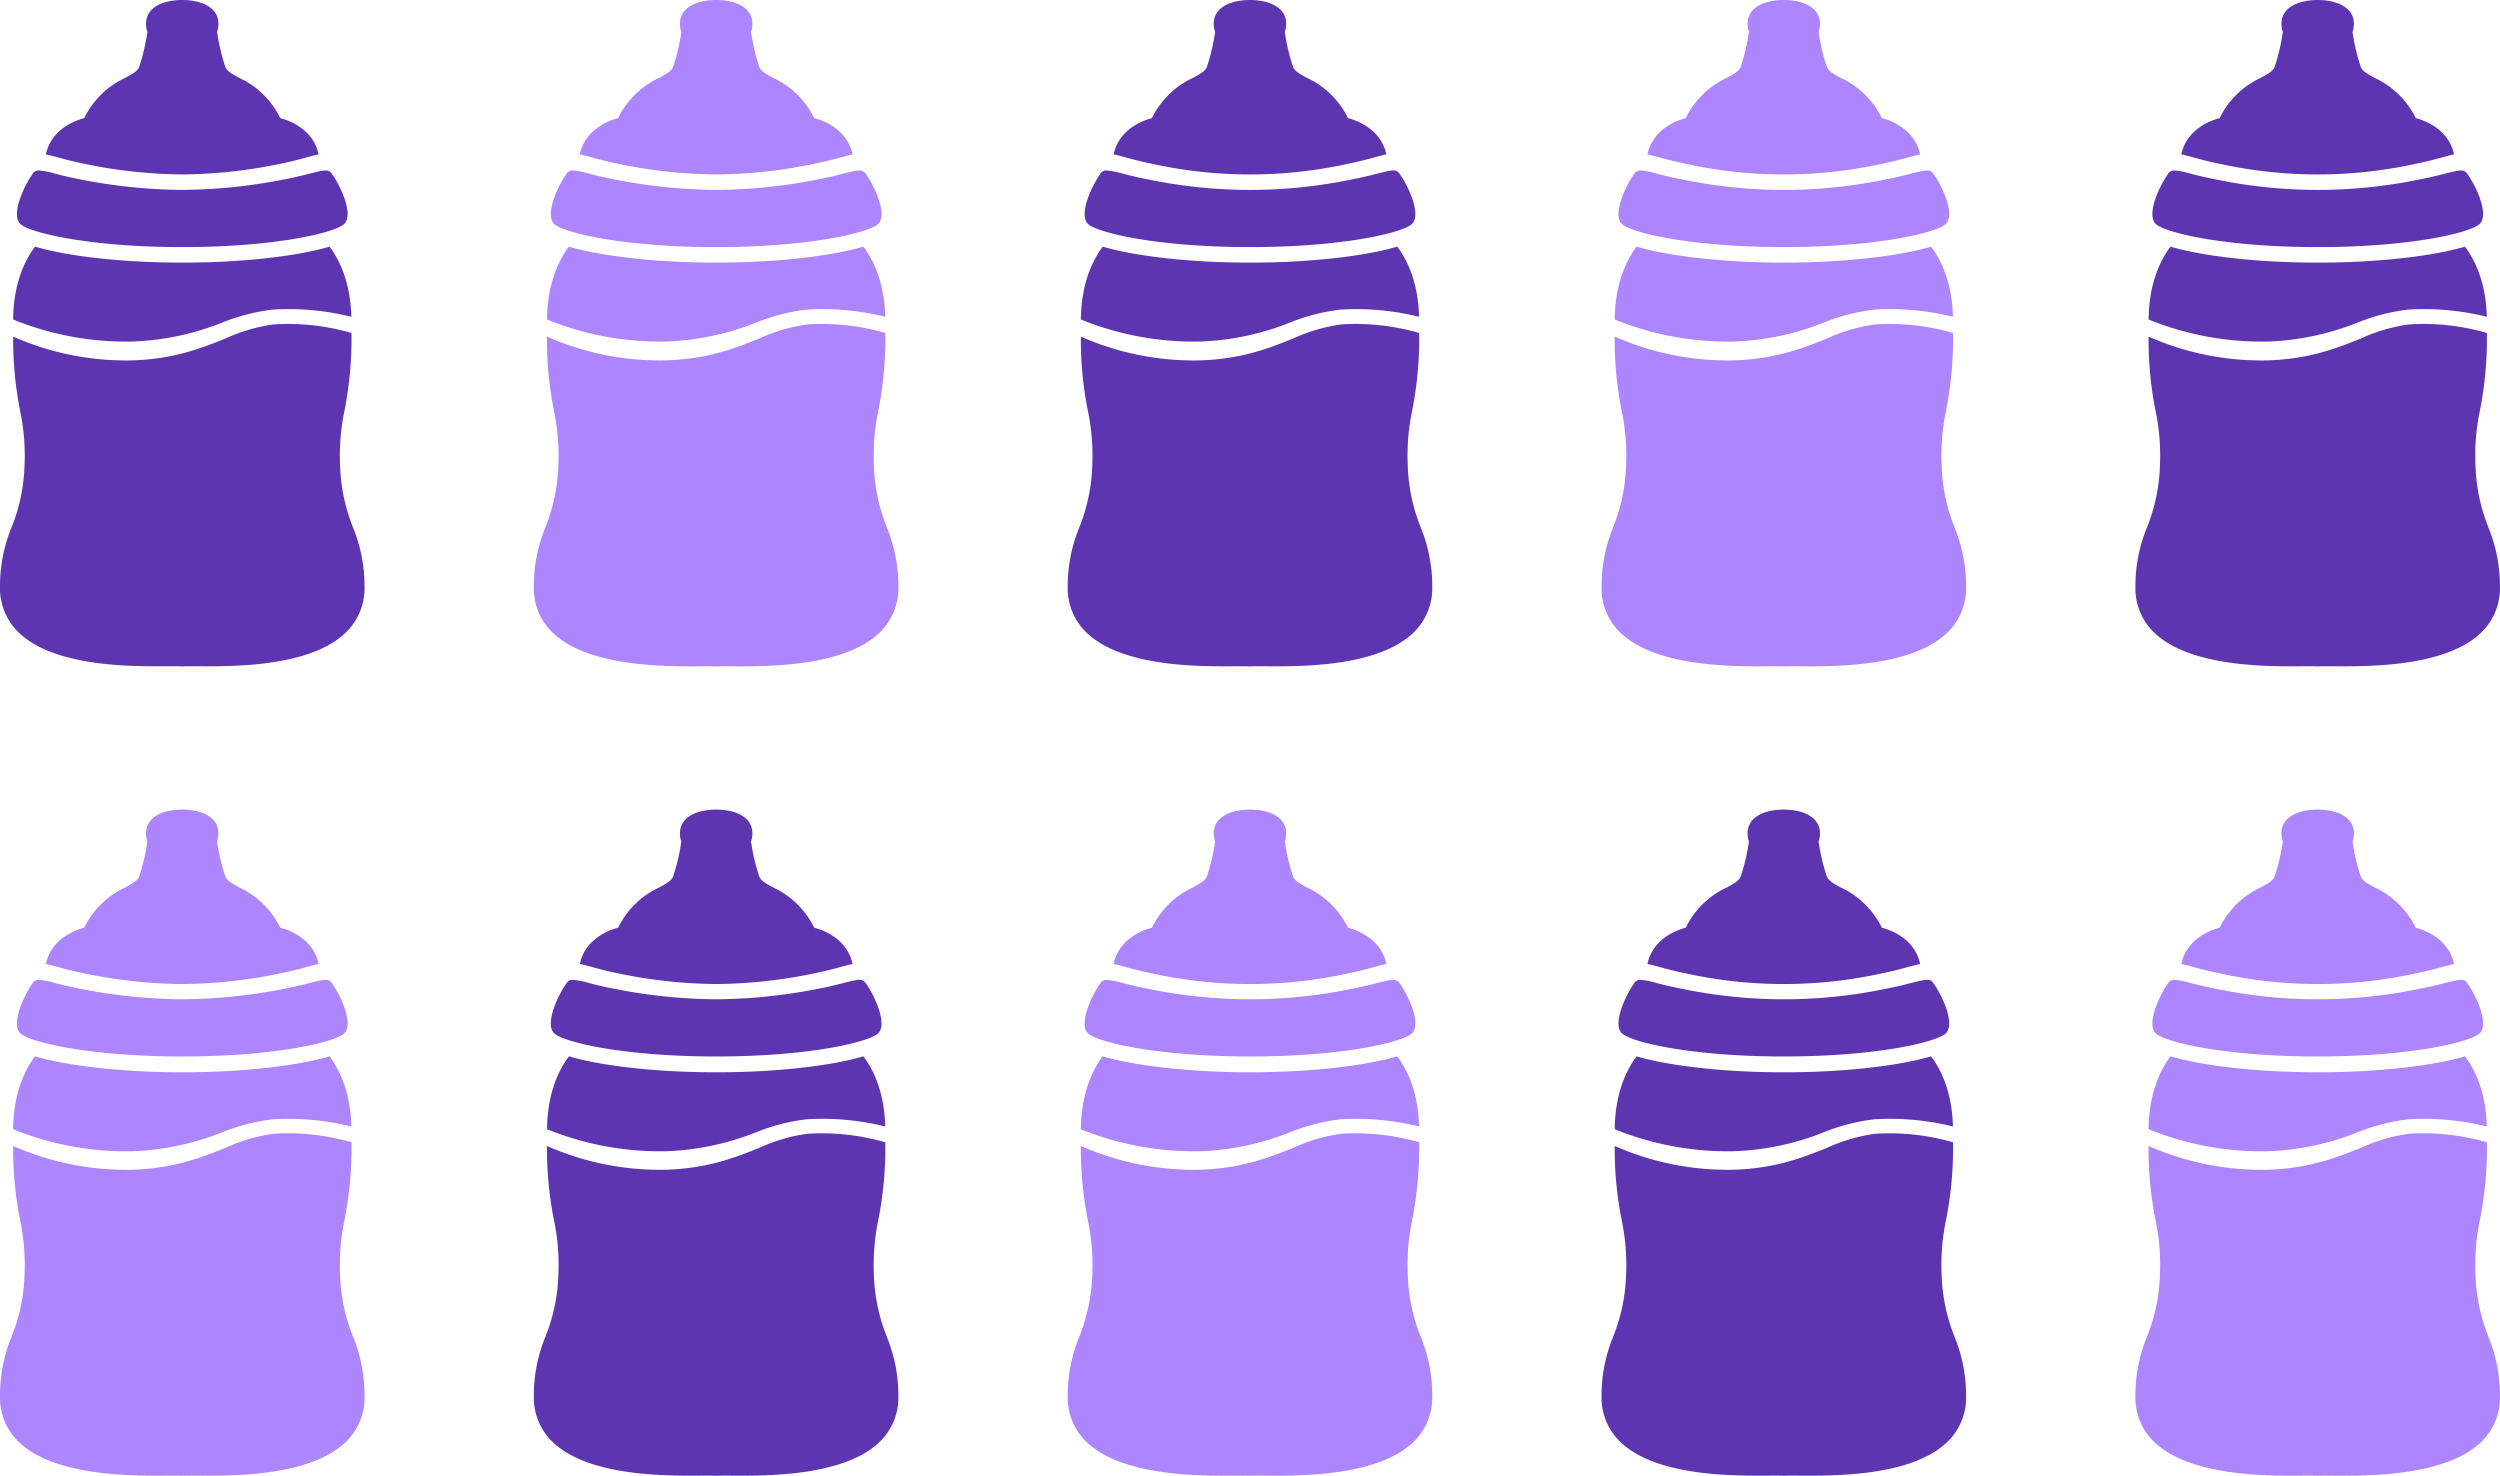 <svg xmlns="http://www.w3.org/2000/svg" width="454" height="268">
  <path fill="#ac85ff" d="M24.14 209.06a48.588 48.588 0 0 0 16.154-3.418 35.513 35.513 0 0 1 9.272-2.38 47.43 47.43 0 0 1 14.24 1.307c-.161-6.191-2.1-10.252-3.966-12.739-5.309 1.593-15.1 2.9-26.739 2.9s-21.43-1.312-26.739-2.9c-1.91 2.552-3.906 6.763-3.975 13.233a54.6 54.6 0 0 0 21.753 4" data-name="パス 1980"/>
  <path fill="#ac85ff" d="M64.1 242.73a32.665 32.665 0 0 1-2.338-11.037 39.808 39.808 0 0 1 .817-10.249 67.456 67.456 0 0 0 1.247-14 41.406 41.406 0 0 0-14.095-1.554 30.619 30.619 0 0 0-8.777 2.559c-4.338 1.735-9.255 3.7-16.744 3.969a50.7 50.7 0 0 1-21.818-4.309 66.312 66.312 0 0 0 1.243 13.339 39.816 39.816 0 0 1 .816 10.249 32.666 32.666 0 0 1-2.343 11.033A28.029 28.029 0 0 0 0 253.481a11.178 11.178 0 0 0 4 8.907c6.7 5.7 19.953 5.623 26.316 5.584q.7 0 1.256-.005c.638 0 1.145.007 1.528.033.606-.04 1.526-.035 2.783-.028 6.364.038 19.616.116 26.316-5.584a11.178 11.178 0 0 0 4-8.907A28.029 28.029 0 0 0 64.1 242.73" data-name="パス 1981"/>
  <path fill="#ac85ff" d="M8.349 175.066c.657.127 1.379.322 2.182.541 1.186.324 2.663.726 4.508 1.1a89.889 89.889 0 0 0 18.063 1.993 89.889 89.889 0 0 0 18.063-1.993 63.662 63.662 0 0 0 4.508-1.1c.8-.219 1.525-.414 2.182-.541-.927-4.5-5.2-6.1-6.629-6.5l-.33-.094-.13-.262a15.593 15.593 0 0 0-7.326-7.048c-1.2-.648-2.142-1.159-2.5-1.918a35.883 35.883 0 0 1-1.5-6.3l-.022-.123.038-.12a4.357 4.357 0 0 0 .217-1.326c0-3.208-3.4-4.351-6.579-4.351s-6.579 1.143-6.579 4.351a4.357 4.357 0 0 0 .217 1.326l.038.12-.022.123a35.748 35.748 0 0 1-1.5 6.3c-.354.759-1.3 1.27-2.5 1.918a15.593 15.593 0 0 0-7.326 7.048l-.13.262-.33.094c-1.424.406-5.7 2-6.629 6.5" data-name="パス 1982"/>
  <path fill="#ac85ff" d="M3.843 187.783c2.186 1.643 13 4.074 29.259 4.074s27.073-2.431 29.258-4.074c2.019-1.518-.384-6.818-2.055-9.187-.628-.89-1.1-.839-4.136-.068-1.213.309-2.723.693-4.629 1.051a98.168 98.168 0 0 1-18.44 1.894 98.177 98.177 0 0 1-18.439-1.892c-1.906-.358-3.416-.742-4.629-1.051a14.77 14.77 0 0 0-2.96-.589 1.258 1.258 0 0 0-1.176.657c-1.671 2.369-4.074 7.669-2.055 9.187" data-name="パス 1983"/>
  <path fill="#5d35b1" d="M411.938 62.022a48.591 48.591 0 0 0 16.154-3.421 35.508 35.508 0 0 1 9.272-2.38 47.43 47.43 0 0 1 14.24 1.307c-.162-6.191-2.1-10.252-3.967-12.739-5.308 1.593-15.1 2.905-26.738 2.905s-21.43-1.312-26.739-2.905c-1.91 2.552-3.906 6.763-3.975 13.233a54.606 54.606 0 0 0 21.753 4" data-name="パス 1984"/>
  <path fill="#5d35b1" d="M451.892 95.753a32.664 32.664 0 0 1-2.338-11.037 39.809 39.809 0 0 1 .817-10.249 67.455 67.455 0 0 0 1.247-14 41.4 41.4 0 0 0-14.1-1.554 30.619 30.619 0 0 0-8.777 2.559c-4.338 1.735-9.255 3.7-16.744 3.969a50.7 50.7 0 0 1-21.818-4.309 66.31 66.31 0 0 0 1.243 13.339 39.819 39.819 0 0 1 .816 10.249 32.664 32.664 0 0 1-2.338 11.037 28.028 28.028 0 0 0-2.108 10.75 11.178 11.178 0 0 0 4 8.907c6.7 5.7 19.953 5.623 26.316 5.584q.7 0 1.256-.005c.638 0 1.145.007 1.528.033.606-.04 1.526-.035 2.783-.028 6.364.038 19.616.116 26.316-5.584a11.178 11.178 0 0 0 4-8.907 28.029 28.029 0 0 0-2.108-10.75" data-name="パス 1985"/>
  <path fill="#5d35b1" d="M396.146 28.045c.657.127 1.379.322 2.182.541 1.186.324 2.663.726 4.508 1.1a82.854 82.854 0 0 0 36.126 0 63.662 63.662 0 0 0 4.508-1.1c.8-.219 1.525-.414 2.182-.541-.927-4.5-5.2-6.1-6.629-6.5l-.33-.094-.13-.262a15.588 15.588 0 0 0-7.326-7.048c-1.2-.648-2.142-1.159-2.5-1.918a35.882 35.882 0 0 1-1.5-6.3l-.022-.123.038-.12a4.356 4.356 0 0 0 .217-1.326c0-3.208-3.4-4.351-6.579-4.351s-6.579 1.143-6.579 4.351a4.356 4.356 0 0 0 .217 1.326l.038.12-.022.123a35.747 35.747 0 0 1-1.5 6.3c-.354.759-1.3 1.27-2.5 1.918a15.588 15.588 0 0 0-7.326 7.048l-.13.262-.33.094c-1.424.406-5.7 2-6.629 6.5" data-name="パス 1986"/>
  <path fill="#5d35b1" d="M391.64 40.799c2.186 1.643 13 4.074 29.259 4.074s27.073-2.431 29.258-4.074c2.019-1.518-.384-6.818-2.055-9.187-.628-.89-1.1-.839-4.136-.068-1.213.309-2.723.693-4.629 1.051a90.794 90.794 0 0 1-36.877 0c-1.906-.358-3.416-.742-4.629-1.051a14.761 14.761 0 0 0-2.96-.589 1.258 1.258 0 0 0-1.176.657c-1.671 2.369-4.074 7.669-2.055 9.187" data-name="パス 1987"/>
  <path fill="#ac85ff" d="M411.938 209.06a48.588 48.588 0 0 0 16.154-3.418 35.513 35.513 0 0 1 9.272-2.38 47.434 47.434 0 0 1 14.24 1.307c-.162-6.191-2.1-10.252-3.967-12.739-5.308 1.593-15.1 2.9-26.738 2.9s-21.43-1.312-26.739-2.9c-1.91 2.552-3.906 6.763-3.975 13.233a54.6 54.6 0 0 0 21.753 4" data-name="パス 1988"/>
  <path fill="#ac85ff" d="M451.892 242.73a32.665 32.665 0 0 1-2.338-11.037 39.808 39.808 0 0 1 .817-10.249 67.456 67.456 0 0 0 1.247-14 41.405 41.405 0 0 0-14.1-1.554 30.619 30.619 0 0 0-8.777 2.559c-4.338 1.735-9.255 3.7-16.744 3.969a50.7 50.7 0 0 1-21.818-4.309 66.313 66.313 0 0 0 1.243 13.339 39.817 39.817 0 0 1 .816 10.249 32.666 32.666 0 0 1-2.338 11.037 28.028 28.028 0 0 0-2.108 10.75 11.178 11.178 0 0 0 4 8.907c6.7 5.7 19.953 5.623 26.316 5.584q.7 0 1.256-.005c.638 0 1.145.007 1.528.033.606-.04 1.526-.035 2.783-.028 6.364.038 19.616.116 26.316-5.584a11.178 11.178 0 0 0 4-8.907 28.029 28.029 0 0 0-2.108-10.75" data-name="パス 1989"/>
  <path fill="#ac85ff" d="M396.146 175.066c.657.127 1.379.322 2.182.541 1.186.324 2.663.726 4.508 1.1a82.849 82.849 0 0 0 36.126 0 63.662 63.662 0 0 0 4.508-1.1c.8-.219 1.525-.414 2.182-.541-.927-4.5-5.2-6.1-6.629-6.5l-.33-.094-.13-.262a15.593 15.593 0 0 0-7.326-7.048c-1.2-.648-2.142-1.159-2.5-1.918a35.882 35.882 0 0 1-1.5-6.3l-.022-.123.038-.12a4.357 4.357 0 0 0 .217-1.326c0-3.208-3.4-4.351-6.579-4.351s-6.579 1.143-6.579 4.351a4.357 4.357 0 0 0 .217 1.326l.038.12-.022.123a35.744 35.744 0 0 1-1.5 6.3c-.354.759-1.3 1.27-2.5 1.918a15.593 15.593 0 0 0-7.326 7.048l-.13.262-.33.094c-1.424.406-5.7 2-6.629 6.5" data-name="パス 1990"/>
  <path fill="#ac85ff" d="M391.64 187.783c2.186 1.643 13 4.074 29.259 4.074s27.073-2.431 29.258-4.074c2.019-1.518-.384-6.818-2.055-9.187-.628-.89-1.1-.839-4.136-.068-1.213.309-2.723.693-4.629 1.051a90.794 90.794 0 0 1-36.877 0c-1.906-.358-3.416-.742-4.629-1.051a14.77 14.77 0 0 0-2.96-.589 1.258 1.258 0 0 0-1.176.657c-1.671 2.369-4.074 7.669-2.055 9.187" data-name="パス 1991"/>
  <path fill="#5d35b1" d="M24.14 62.022a48.591 48.591 0 0 0 16.154-3.421 35.508 35.508 0 0 1 9.272-2.38 47.426 47.426 0 0 1 14.24 1.307c-.161-6.191-2.1-10.252-3.966-12.739-5.309 1.593-15.1 2.905-26.739 2.905s-21.43-1.312-26.739-2.905c-1.91 2.552-3.906 6.763-3.975 13.233a54.606 54.606 0 0 0 21.753 4" data-name="パス 1992"/>
  <path fill="#5d35b1" d="M64.1 95.753a32.664 32.664 0 0 1-2.338-11.037 39.809 39.809 0 0 1 .817-10.249 67.455 67.455 0 0 0 1.247-14 41.4 41.4 0 0 0-14.095-1.554 30.619 30.619 0 0 0-8.777 2.559c-4.338 1.735-9.255 3.7-16.744 3.969a50.7 50.7 0 0 1-21.818-4.309A66.31 66.31 0 0 0 3.63 74.471a39.817 39.817 0 0 1 .816 10.249 32.664 32.664 0 0 1-2.338 11.037A28.029 28.029 0 0 0 0 106.503a11.178 11.178 0 0 0 4 8.907c6.7 5.7 19.953 5.623 26.316 5.584q.7 0 1.256-.005c.638 0 1.145.007 1.528.033.606-.04 1.526-.035 2.783-.028 6.364.038 19.616.116 26.316-5.584a11.178 11.178 0 0 0 4-8.907 28.029 28.029 0 0 0-2.108-10.75" data-name="パス 1993"/>
  <path fill="#5d35b1" d="M8.349 28.045c.657.127 1.379.322 2.182.541 1.186.324 2.663.726 4.508 1.1a89.888 89.888 0 0 0 18.063 1.993 89.888 89.888 0 0 0 18.063-1.993 63.662 63.662 0 0 0 4.508-1.1c.8-.219 1.525-.414 2.182-.541-.927-4.5-5.2-6.1-6.629-6.5l-.33-.094-.13-.262a15.588 15.588 0 0 0-7.326-7.048c-1.2-.648-2.142-1.159-2.5-1.918a35.883 35.883 0 0 1-1.5-6.3l-.022-.123.038-.12a4.356 4.356 0 0 0 .217-1.326c0-3.208-3.4-4.351-6.579-4.351s-6.579 1.143-6.579 4.351a4.356 4.356 0 0 0 .217 1.326l.038.12-.022.123a35.751 35.751 0 0 1-1.5 6.3c-.354.759-1.3 1.27-2.5 1.918a15.588 15.588 0 0 0-7.326 7.048l-.13.262-.33.094c-1.424.406-5.7 2-6.629 6.5" data-name="パス 1994"/>
  <path fill="#5d35b1" d="M3.843 40.799c2.186 1.643 13 4.074 29.259 4.074s27.073-2.431 29.258-4.074c2.019-1.518-.384-6.818-2.055-9.187-.628-.89-1.1-.839-4.136-.068-1.213.309-2.723.693-4.629 1.051a98.168 98.168 0 0 1-18.438 1.892 98.177 98.177 0 0 1-18.439-1.892c-1.906-.358-3.416-.742-4.629-1.051a14.761 14.761 0 0 0-2.96-.589 1.258 1.258 0 0 0-1.176.657c-1.671 2.369-4.074 7.669-2.055 9.187" data-name="パス 1995"/>
  <path fill="#ac85ff" d="M121.093 62.022a48.591 48.591 0 0 0 16.154-3.421 35.508 35.508 0 0 1 9.272-2.38 47.43 47.43 0 0 1 14.24 1.307c-.162-6.191-2.1-10.252-3.967-12.739-5.308 1.593-15.1 2.905-26.738 2.905s-21.43-1.312-26.739-2.905c-1.91 2.552-3.906 6.763-3.975 13.233a54.606 54.606 0 0 0 21.753 4" data-name="パス 1996"/>
  <path fill="#ac85ff" d="M161.044 95.753a32.664 32.664 0 0 1-2.338-11.037 39.809 39.809 0 0 1 .817-10.249 67.455 67.455 0 0 0 1.247-14 41.4 41.4 0 0 0-14.1-1.554 30.619 30.619 0 0 0-8.777 2.559c-4.338 1.735-9.255 3.7-16.744 3.969a50.7 50.7 0 0 1-21.818-4.309 66.31 66.31 0 0 0 1.243 13.339 39.817 39.817 0 0 1 .816 10.249 32.664 32.664 0 0 1-2.338 11.037 28.029 28.029 0 0 0-2.108 10.75 11.178 11.178 0 0 0 4 8.907c6.7 5.7 19.953 5.623 26.316 5.584q.7 0 1.256-.005c.638 0 1.145.007 1.528.033.606-.04 1.526-.035 2.783-.028 6.364.038 19.616.116 26.316-5.584a11.178 11.178 0 0 0 4-8.907 28.029 28.029 0 0 0-2.108-10.75" data-name="パス 1997"/>
  <path fill="#ac85ff" d="M105.312 28.045c.657.127 1.379.322 2.182.541 1.186.324 2.663.726 4.508 1.1a89.888 89.888 0 0 0 18.063 1.993 89.888 89.888 0 0 0 18.063-1.993 63.662 63.662 0 0 0 4.508-1.1c.8-.219 1.525-.414 2.182-.541-.927-4.5-5.205-6.1-6.629-6.5l-.33-.094-.13-.262a15.588 15.588 0 0 0-7.326-7.048c-1.2-.648-2.142-1.159-2.5-1.918a35.883 35.883 0 0 1-1.5-6.3l-.022-.123.038-.12a4.356 4.356 0 0 0 .217-1.326c0-3.208-3.4-4.351-6.579-4.351s-6.579 1.143-6.579 4.351a4.356 4.356 0 0 0 .217 1.326l.038.12-.022.123a35.75 35.75 0 0 1-1.5 6.3c-.354.759-1.3 1.27-2.5 1.918a15.588 15.588 0 0 0-7.326 7.048l-.13.262-.33.094c-1.424.406-5.7 2-6.629 6.5" data-name="パス 1998"/>
  <path fill="#ac85ff" d="M100.796 40.799c2.186 1.643 13 4.074 29.259 4.074s27.073-2.431 29.258-4.074c2.019-1.518-.384-6.818-2.055-9.187-.628-.89-1.1-.839-4.136-.068-1.213.309-2.723.693-4.629 1.051a98.167 98.167 0 0 1-18.438 1.892 98.178 98.178 0 0 1-18.439-1.892c-1.906-.358-3.416-.742-4.629-1.051a14.761 14.761 0 0 0-2.96-.589 1.258 1.258 0 0 0-1.176.657c-1.671 2.369-4.074 7.669-2.055 9.187" data-name="パス 1999"/>
  <path fill="#5d35b1" d="M218.04 62.022a48.591 48.591 0 0 0 16.154-3.421 35.508 35.508 0 0 1 9.272-2.38 47.43 47.43 0 0 1 14.24 1.307c-.162-6.191-2.1-10.252-3.967-12.739-5.308 1.593-15.1 2.905-26.738 2.905s-21.43-1.312-26.739-2.905c-1.91 2.552-3.906 6.763-3.975 13.233a54.606 54.606 0 0 0 21.753 4" data-name="パス 2000"/>
  <path fill="#5d35b1" d="M257.994 95.753a32.664 32.664 0 0 1-2.338-11.037 39.809 39.809 0 0 1 .817-10.249 67.455 67.455 0 0 0 1.247-14 41.4 41.4 0 0 0-14.095-1.554 30.619 30.619 0 0 0-8.777 2.559c-4.338 1.735-9.255 3.7-16.744 3.969a50.7 50.7 0 0 1-21.818-4.309 66.311 66.311 0 0 0 1.243 13.339 39.817 39.817 0 0 1 .816 10.249 32.664 32.664 0 0 1-2.338 11.037 28.029 28.029 0 0 0-2.108 10.75 11.178 11.178 0 0 0 4 8.907c6.7 5.7 19.953 5.623 26.316 5.584q.7 0 1.256-.005c.638 0 1.145.007 1.528.033.606-.04 1.526-.035 2.783-.028 6.364.038 19.616.116 26.316-5.584a11.178 11.178 0 0 0 4-8.907 28.029 28.029 0 0 0-2.108-10.75" data-name="パス 2001"/>
  <path fill="#5d35b1" d="M202.248 28.045c.657.127 1.379.322 2.182.541 1.186.324 2.663.726 4.508 1.1a82.854 82.854 0 0 0 36.126 0 63.662 63.662 0 0 0 4.508-1.1c.8-.219 1.525-.414 2.182-.541-.927-4.5-5.205-6.1-6.629-6.5l-.33-.094-.13-.262a15.588 15.588 0 0 0-7.326-7.048c-1.2-.648-2.142-1.159-2.5-1.918a35.883 35.883 0 0 1-1.5-6.3l-.022-.123.038-.12a4.356 4.356 0 0 0 .217-1.326c0-3.208-3.4-4.351-6.579-4.351s-6.579 1.143-6.579 4.351a4.356 4.356 0 0 0 .217 1.326l.038.12-.022.123a35.751 35.751 0 0 1-1.5 6.3c-.354.759-1.3 1.27-2.5 1.918a15.588 15.588 0 0 0-7.326 7.048l-.13.262-.33.094c-1.424.406-5.7 2-6.629 6.5" data-name="パス 2002"/>
  <path fill="#5d35b1" d="M197.742 40.799c2.186 1.643 13 4.074 29.259 4.074s27.073-2.431 29.258-4.074c2.019-1.518-.384-6.818-2.055-9.187-.628-.89-1.1-.839-4.136-.068-1.213.309-2.723.693-4.629 1.051a90.794 90.794 0 0 1-36.877 0c-1.906-.358-3.416-.742-4.629-1.051a14.761 14.761 0 0 0-2.96-.589 1.258 1.258 0 0 0-1.176.657c-1.671 2.369-4.074 7.669-2.055 9.187" data-name="パス 2003"/>
  <path fill="#ac85ff" d="M314.986 62.022a48.591 48.591 0 0 0 16.154-3.421 35.508 35.508 0 0 1 9.272-2.38 47.43 47.43 0 0 1 14.24 1.307c-.162-6.191-2.1-10.252-3.967-12.739-5.308 1.593-15.1 2.905-26.738 2.905s-21.43-1.312-26.739-2.905c-1.91 2.552-3.906 6.763-3.975 13.233a54.606 54.606 0 0 0 21.753 4" data-name="パス 2004"/>
  <path fill="#ac85ff" d="M354.943 95.753a32.664 32.664 0 0 1-2.338-11.037 39.809 39.809 0 0 1 .817-10.249 67.455 67.455 0 0 0 1.247-14 41.4 41.4 0 0 0-14.1-1.554 30.619 30.619 0 0 0-8.777 2.559c-4.338 1.735-9.255 3.7-16.744 3.969a50.7 50.7 0 0 1-21.818-4.309 66.31 66.31 0 0 0 1.243 13.339 39.817 39.817 0 0 1 .816 10.249 32.664 32.664 0 0 1-2.338 11.037 28.028 28.028 0 0 0-2.108 10.75 11.178 11.178 0 0 0 4 8.907c6.7 5.7 19.953 5.623 26.316 5.584q.7 0 1.256-.005c.638 0 1.145.007 1.528.033.606-.04 1.526-.035 2.783-.028 6.364.038 19.616.116 26.316-5.584a11.178 11.178 0 0 0 4-8.907 28.029 28.029 0 0 0-2.108-10.75" data-name="パス 2005"/>
  <path fill="#ac85ff" d="M299.188 28.045c.657.127 1.379.322 2.182.541 1.186.324 2.663.726 4.508 1.1a82.854 82.854 0 0 0 36.126 0 63.662 63.662 0 0 0 4.508-1.1c.8-.219 1.525-.414 2.182-.541-.927-4.5-5.2-6.1-6.629-6.5l-.33-.094-.13-.262a15.588 15.588 0 0 0-7.326-7.048c-1.2-.648-2.142-1.159-2.5-1.918a35.882 35.882 0 0 1-1.5-6.3l-.022-.123.038-.12a4.356 4.356 0 0 0 .217-1.326c0-3.208-3.4-4.351-6.579-4.351s-6.579 1.143-6.579 4.351a4.357 4.357 0 0 0 .217 1.326l.038.12-.022.123a35.747 35.747 0 0 1-1.5 6.3c-.354.759-1.3 1.27-2.5 1.918a15.588 15.588 0 0 0-7.326 7.048l-.13.262-.33.094c-1.424.406-5.7 2-6.629 6.5" data-name="パス 2006"/>
  <path fill="#ac85ff" d="M294.688 40.799c2.186 1.643 13 4.074 29.259 4.074s27.073-2.431 29.258-4.074c2.019-1.518-.384-6.818-2.055-9.187-.628-.89-1.1-.839-4.136-.068-1.213.309-2.723.693-4.629 1.051a90.794 90.794 0 0 1-36.877 0c-1.906-.358-3.416-.742-4.629-1.051a14.761 14.761 0 0 0-2.96-.589 1.258 1.258 0 0 0-1.176.657c-1.671 2.369-4.074 7.669-2.055 9.187" data-name="パス 2007"/>
  <path fill="#5d35b1" d="M121.093 209.06a48.588 48.588 0 0 0 16.154-3.418 35.513 35.513 0 0 1 9.272-2.38 47.434 47.434 0 0 1 14.24 1.307c-.162-6.191-2.1-10.252-3.967-12.739-5.308 1.593-15.1 2.9-26.738 2.9s-21.43-1.312-26.739-2.9c-1.91 2.552-3.906 6.763-3.975 13.233a54.6 54.6 0 0 0 21.753 4" data-name="パス 2008"/>
  <path fill="#5d35b1" d="M161.044 242.73a32.665 32.665 0 0 1-2.338-11.037 39.808 39.808 0 0 1 .817-10.249 67.456 67.456 0 0 0 1.247-14 41.406 41.406 0 0 0-14.1-1.554 30.619 30.619 0 0 0-8.777 2.559c-4.338 1.735-9.255 3.7-16.744 3.969a50.7 50.7 0 0 1-21.818-4.309 66.312 66.312 0 0 0 1.243 13.339 39.815 39.815 0 0 1 .816 10.249 32.665 32.665 0 0 1-2.338 11.037 28.029 28.029 0 0 0-2.108 10.75 11.178 11.178 0 0 0 4 8.907c6.7 5.7 19.953 5.623 26.316 5.584q.7 0 1.256-.005c.638 0 1.145.007 1.528.033.606-.04 1.526-.035 2.783-.028 6.364.038 19.616.116 26.316-5.584a11.178 11.178 0 0 0 4-8.907 28.029 28.029 0 0 0-2.108-10.75" data-name="パス 2009"/>
  <path fill="#5d35b1" d="M105.312 175.066c.657.127 1.379.322 2.182.541 1.186.324 2.663.726 4.508 1.1a89.889 89.889 0 0 0 18.063 1.993 89.889 89.889 0 0 0 18.063-1.993 63.662 63.662 0 0 0 4.508-1.1c.8-.219 1.525-.414 2.182-.541-.927-4.5-5.205-6.1-6.629-6.5l-.33-.094-.13-.262a15.593 15.593 0 0 0-7.326-7.048c-1.2-.648-2.142-1.159-2.5-1.918a35.883 35.883 0 0 1-1.5-6.3l-.022-.123.038-.12a4.357 4.357 0 0 0 .217-1.326c0-3.208-3.4-4.351-6.579-4.351s-6.579 1.143-6.579 4.351a4.357 4.357 0 0 0 .217 1.326l.038.12-.022.123a35.747 35.747 0 0 1-1.5 6.3c-.354.759-1.3 1.27-2.5 1.918a15.593 15.593 0 0 0-7.326 7.048l-.13.262-.33.094c-1.424.406-5.7 2-6.629 6.5" data-name="パス 2010"/>
  <path fill="#5d35b1" d="M100.796 187.783c2.186 1.643 13 4.074 29.259 4.074s27.073-2.431 29.258-4.074c2.019-1.518-.384-6.818-2.055-9.187-.628-.89-1.1-.839-4.136-.068-1.213.309-2.723.693-4.629 1.051a98.167 98.167 0 0 1-18.438 1.892 98.178 98.178 0 0 1-18.439-1.892c-1.906-.358-3.416-.742-4.629-1.051a14.77 14.77 0 0 0-2.96-.589 1.258 1.258 0 0 0-1.176.657c-1.671 2.369-4.074 7.669-2.055 9.187" data-name="パス 2011"/>
  <path fill="#ac85ff" d="M218.04 209.06a48.588 48.588 0 0 0 16.154-3.418 35.513 35.513 0 0 1 9.272-2.38 47.435 47.435 0 0 1 14.24 1.307c-.162-6.191-2.1-10.252-3.967-12.739-5.308 1.593-15.1 2.9-26.738 2.9s-21.43-1.312-26.739-2.9c-1.91 2.552-3.906 6.763-3.975 13.233a54.6 54.6 0 0 0 21.753 4" data-name="パス 2012"/>
  <path fill="#ac85ff" d="M257.994 242.73a32.665 32.665 0 0 1-2.338-11.037 39.808 39.808 0 0 1 .817-10.249 67.456 67.456 0 0 0 1.247-14 41.405 41.405 0 0 0-14.095-1.554 30.619 30.619 0 0 0-8.777 2.559c-4.338 1.735-9.255 3.7-16.744 3.969a50.7 50.7 0 0 1-21.818-4.309 66.313 66.313 0 0 0 1.243 13.339 39.815 39.815 0 0 1 .816 10.249 32.666 32.666 0 0 1-2.338 11.033 28.029 28.029 0 0 0-2.108 10.75 11.178 11.178 0 0 0 4 8.907c6.7 5.7 19.953 5.623 26.316 5.584q.7 0 1.256-.005c.638 0 1.145.007 1.528.033.606-.04 1.526-.035 2.783-.028 6.364.038 19.616.116 26.316-5.584a11.178 11.178 0 0 0 4-8.907 28.029 28.029 0 0 0-2.108-10.75" data-name="パス 2013"/>
  <path fill="#ac85ff" d="M202.248 175.066c.657.127 1.379.322 2.182.541 1.186.324 2.663.726 4.508 1.1a82.849 82.849 0 0 0 36.126 0 63.662 63.662 0 0 0 4.508-1.1c.8-.219 1.525-.414 2.182-.541-.927-4.5-5.205-6.1-6.629-6.5l-.33-.094-.13-.262a15.593 15.593 0 0 0-7.326-7.048c-1.2-.648-2.142-1.159-2.5-1.918a35.883 35.883 0 0 1-1.5-6.3l-.022-.123.038-.12a4.357 4.357 0 0 0 .217-1.326c0-3.208-3.4-4.351-6.579-4.351s-6.579 1.143-6.579 4.351a4.357 4.357 0 0 0 .217 1.326l.038.12-.022.123a35.748 35.748 0 0 1-1.5 6.3c-.354.759-1.3 1.27-2.5 1.918a15.593 15.593 0 0 0-7.326 7.048l-.13.262-.33.094c-1.424.406-5.7 2-6.629 6.5" data-name="パス 2014"/>
  <path fill="#ac85ff" d="M197.742 187.783c2.186 1.643 13 4.074 29.259 4.074s27.073-2.431 29.258-4.074c2.019-1.518-.384-6.818-2.055-9.187-.628-.89-1.1-.839-4.136-.068-1.213.309-2.723.693-4.629 1.051a90.794 90.794 0 0 1-36.877 0c-1.906-.358-3.416-.742-4.629-1.051a14.77 14.77 0 0 0-2.96-.589 1.258 1.258 0 0 0-1.176.657c-1.671 2.369-4.074 7.669-2.055 9.187" data-name="パス 2015"/>
  <path fill="#5d35b1" d="M314.986 209.06a48.587 48.587 0 0 0 16.154-3.418 35.513 35.513 0 0 1 9.272-2.38 47.435 47.435 0 0 1 14.24 1.307c-.162-6.191-2.1-10.252-3.967-12.739-5.308 1.593-15.1 2.9-26.738 2.9s-21.43-1.312-26.739-2.9c-1.91 2.552-3.906 6.763-3.975 13.233a54.6 54.6 0 0 0 21.753 4" data-name="パス 2016"/>
  <path fill="#5d35b1" d="M354.943 242.73a32.666 32.666 0 0 1-2.338-11.037 39.808 39.808 0 0 1 .817-10.249 67.456 67.456 0 0 0 1.247-14 41.405 41.405 0 0 0-14.1-1.554 30.619 30.619 0 0 0-8.777 2.559c-4.338 1.735-9.255 3.7-16.744 3.969a50.7 50.7 0 0 1-21.818-4.309 66.313 66.313 0 0 0 1.243 13.339 39.816 39.816 0 0 1 .816 10.249 32.665 32.665 0 0 1-2.338 11.037 28.028 28.028 0 0 0-2.108 10.75 11.178 11.178 0 0 0 4 8.907c6.7 5.7 19.953 5.623 26.316 5.584q.7 0 1.256-.005c.638 0 1.145.007 1.528.033.606-.04 1.526-.035 2.783-.028 6.364.038 19.616.116 26.316-5.584a11.178 11.178 0 0 0 4-8.907 28.029 28.029 0 0 0-2.108-10.75" data-name="パス 2017"/>
  <path fill="#5d35b1" d="M299.188 175.066c.657.127 1.379.322 2.182.541 1.186.324 2.663.726 4.508 1.1a82.849 82.849 0 0 0 36.126 0 63.662 63.662 0 0 0 4.508-1.1c.8-.219 1.525-.414 2.182-.541-.927-4.5-5.2-6.1-6.629-6.5l-.33-.094-.13-.262a15.593 15.593 0 0 0-7.326-7.048c-1.2-.648-2.142-1.159-2.5-1.918a35.882 35.882 0 0 1-1.5-6.3l-.022-.123.038-.12a4.357 4.357 0 0 0 .217-1.326c0-3.208-3.4-4.351-6.579-4.351s-6.579 1.143-6.579 4.351a4.358 4.358 0 0 0 .217 1.326l.038.12-.022.123a35.744 35.744 0 0 1-1.5 6.3c-.354.759-1.3 1.27-2.5 1.918a15.593 15.593 0 0 0-7.326 7.048l-.13.262-.33.094c-1.424.406-5.7 2-6.629 6.5" data-name="パス 2018"/>
  <path fill="#5d35b1" d="M294.688 187.783c2.186 1.643 13 4.074 29.259 4.074s27.073-2.431 29.258-4.074c2.019-1.518-.384-6.818-2.055-9.187-.628-.89-1.1-.839-4.136-.068-1.213.309-2.723.693-4.629 1.051a90.794 90.794 0 0 1-36.877 0c-1.906-.358-3.416-.742-4.629-1.051a14.77 14.77 0 0 0-2.96-.589 1.258 1.258 0 0 0-1.176.657c-1.671 2.369-4.074 7.669-2.055 9.187" data-name="パス 2019"/>
</svg>
